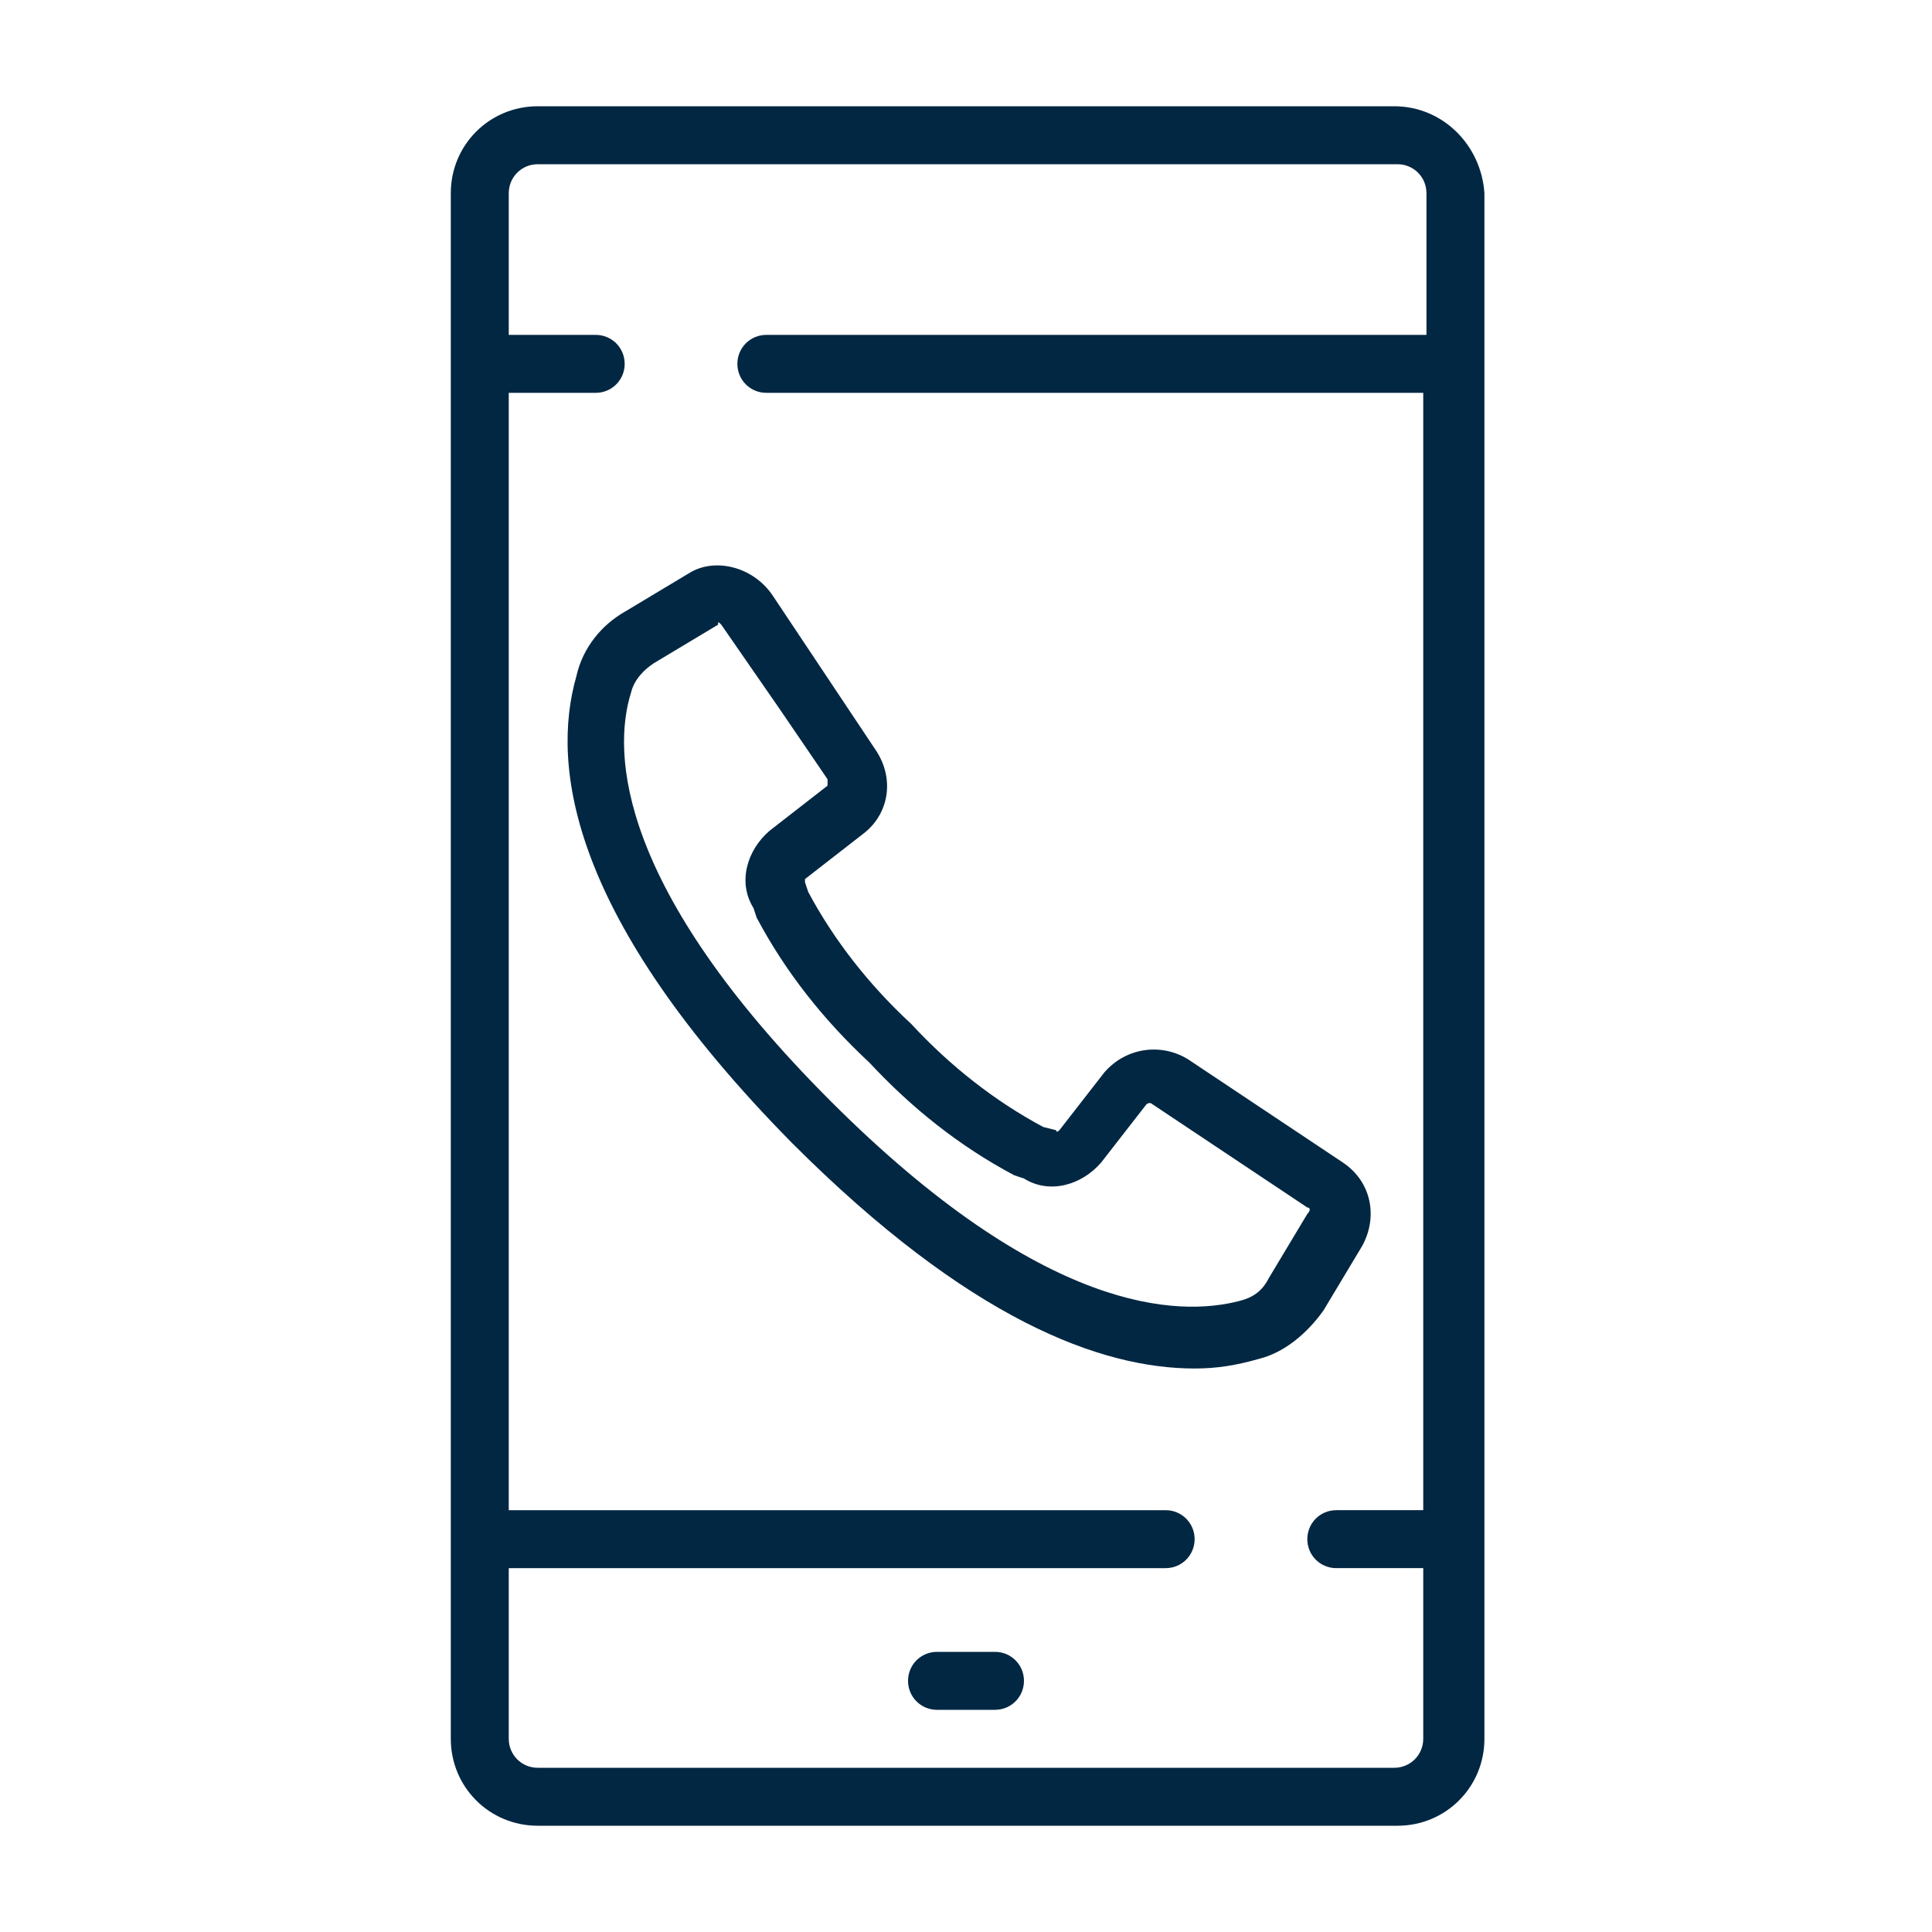 <?xml version="1.0" encoding="UTF-8"?> <!-- Generator: Adobe Illustrator 23.0.3, SVG Export Plug-In . SVG Version: 6.00 Build 0) --> <svg xmlns="http://www.w3.org/2000/svg" xmlns:xlink="http://www.w3.org/1999/xlink" id="Capa_1" x="0px" y="0px" viewBox="0 0 60 60" style="enable-background:new 0 0 60 60;" xml:space="preserve"> <style type="text/css"> .st0{fill:#022742;} </style> <g> <g> <g> <path class="st0" d="M43.3,3.3H16.7C15.2,3.3,14,4.5,14,6v48c0,1.5,1.2,2.7,2.7,2.7h26.7c1.5,0,2.7-1.2,2.7-2.7V6 C46,4.5,44.8,3.3,43.3,3.3z M44.2,10.4H23.8c-0.5,0-0.9,0.4-0.9,0.9c0,0.5,0.4,0.9,0.9,0.9h20.4v34.7h-2.7 c-0.5,0-0.9,0.4-0.9,0.9c0,0.5,0.4,0.9,0.9,0.9h2.7V54c0,0.5-0.4,0.9-0.9,0.9H16.7c-0.5,0-0.9-0.4-0.9-0.9v-5.3h20.4 c0.5,0,0.9-0.4,0.9-0.9c0-0.5-0.4-0.9-0.9-0.9H15.8V12.2h2.7c0.5,0,0.9-0.4,0.9-0.9c0-0.5-0.4-0.9-0.9-0.9h-2.7V6 c0-0.5,0.4-0.9,0.9-0.9h26.7c0.5,0,0.9,0.4,0.9,0.9V10.4z"></path> <path class="st0" d="M30.9,51.3h-1.8c-0.5,0-0.9,0.4-0.9,0.9c0,0.5,0.4,0.9,0.9,0.9h1.8c0.5,0,0.9-0.4,0.9-0.9 C31.8,51.7,31.4,51.3,30.9,51.3z"></path> <path class="st0" d="M21.4,17.8l-2,1.2c-0.7,0.4-1.3,1.1-1.5,2c-0.8,2.8-0.2,7.5,6.7,14.5c5.5,5.5,9.6,7,12.5,7 c0.7,0,1.3-0.1,2-0.3c0.8-0.2,1.5-0.8,2-1.5l1.2-2c0.5-0.9,0.3-2-0.6-2.6l-4.8-3.2c-0.8-0.5-1.9-0.4-2.6,0.4l-1.4,1.8 c0,0-0.1,0.1-0.1,0L32.4,35c-1.5-0.8-2.9-1.9-4.1-3.2c-1.3-1.2-2.4-2.6-3.2-4.1l-0.1-0.3c0-0.1,0-0.1,0-0.1l1.8-1.4 c0.8-0.6,1-1.7,0.4-2.6l-3.2-4.8C23.4,17.6,22.2,17.3,21.4,17.8z M22.4,19.4l1.8,2.6l1.5,2.2c0,0.1,0,0.1,0,0.2l-1.8,1.4 c-0.7,0.6-1,1.6-0.5,2.4l0.1,0.3c0.9,1.7,2.1,3.2,3.5,4.5c1.3,1.4,2.8,2.6,4.5,3.5l0.3,0.1c0.8,0.5,1.8,0.2,2.4-0.5l1.4-1.8 c0,0,0.1-0.1,0.2,0l4.8,3.2c0.1,0,0.1,0.1,0,0.2l-1.2,2c-0.2,0.4-0.5,0.6-0.9,0.7c-1.9,0.5-6.1,0.4-12.7-6.2 c-6.6-6.6-6.8-10.8-6.2-12.7c0.1-0.4,0.4-0.7,0.7-0.9l2-1.2C22.3,19.3,22.3,19.3,22.4,19.4C22.4,19.3,22.4,19.4,22.4,19.4z"></path> </g> </g> </g> </svg> 